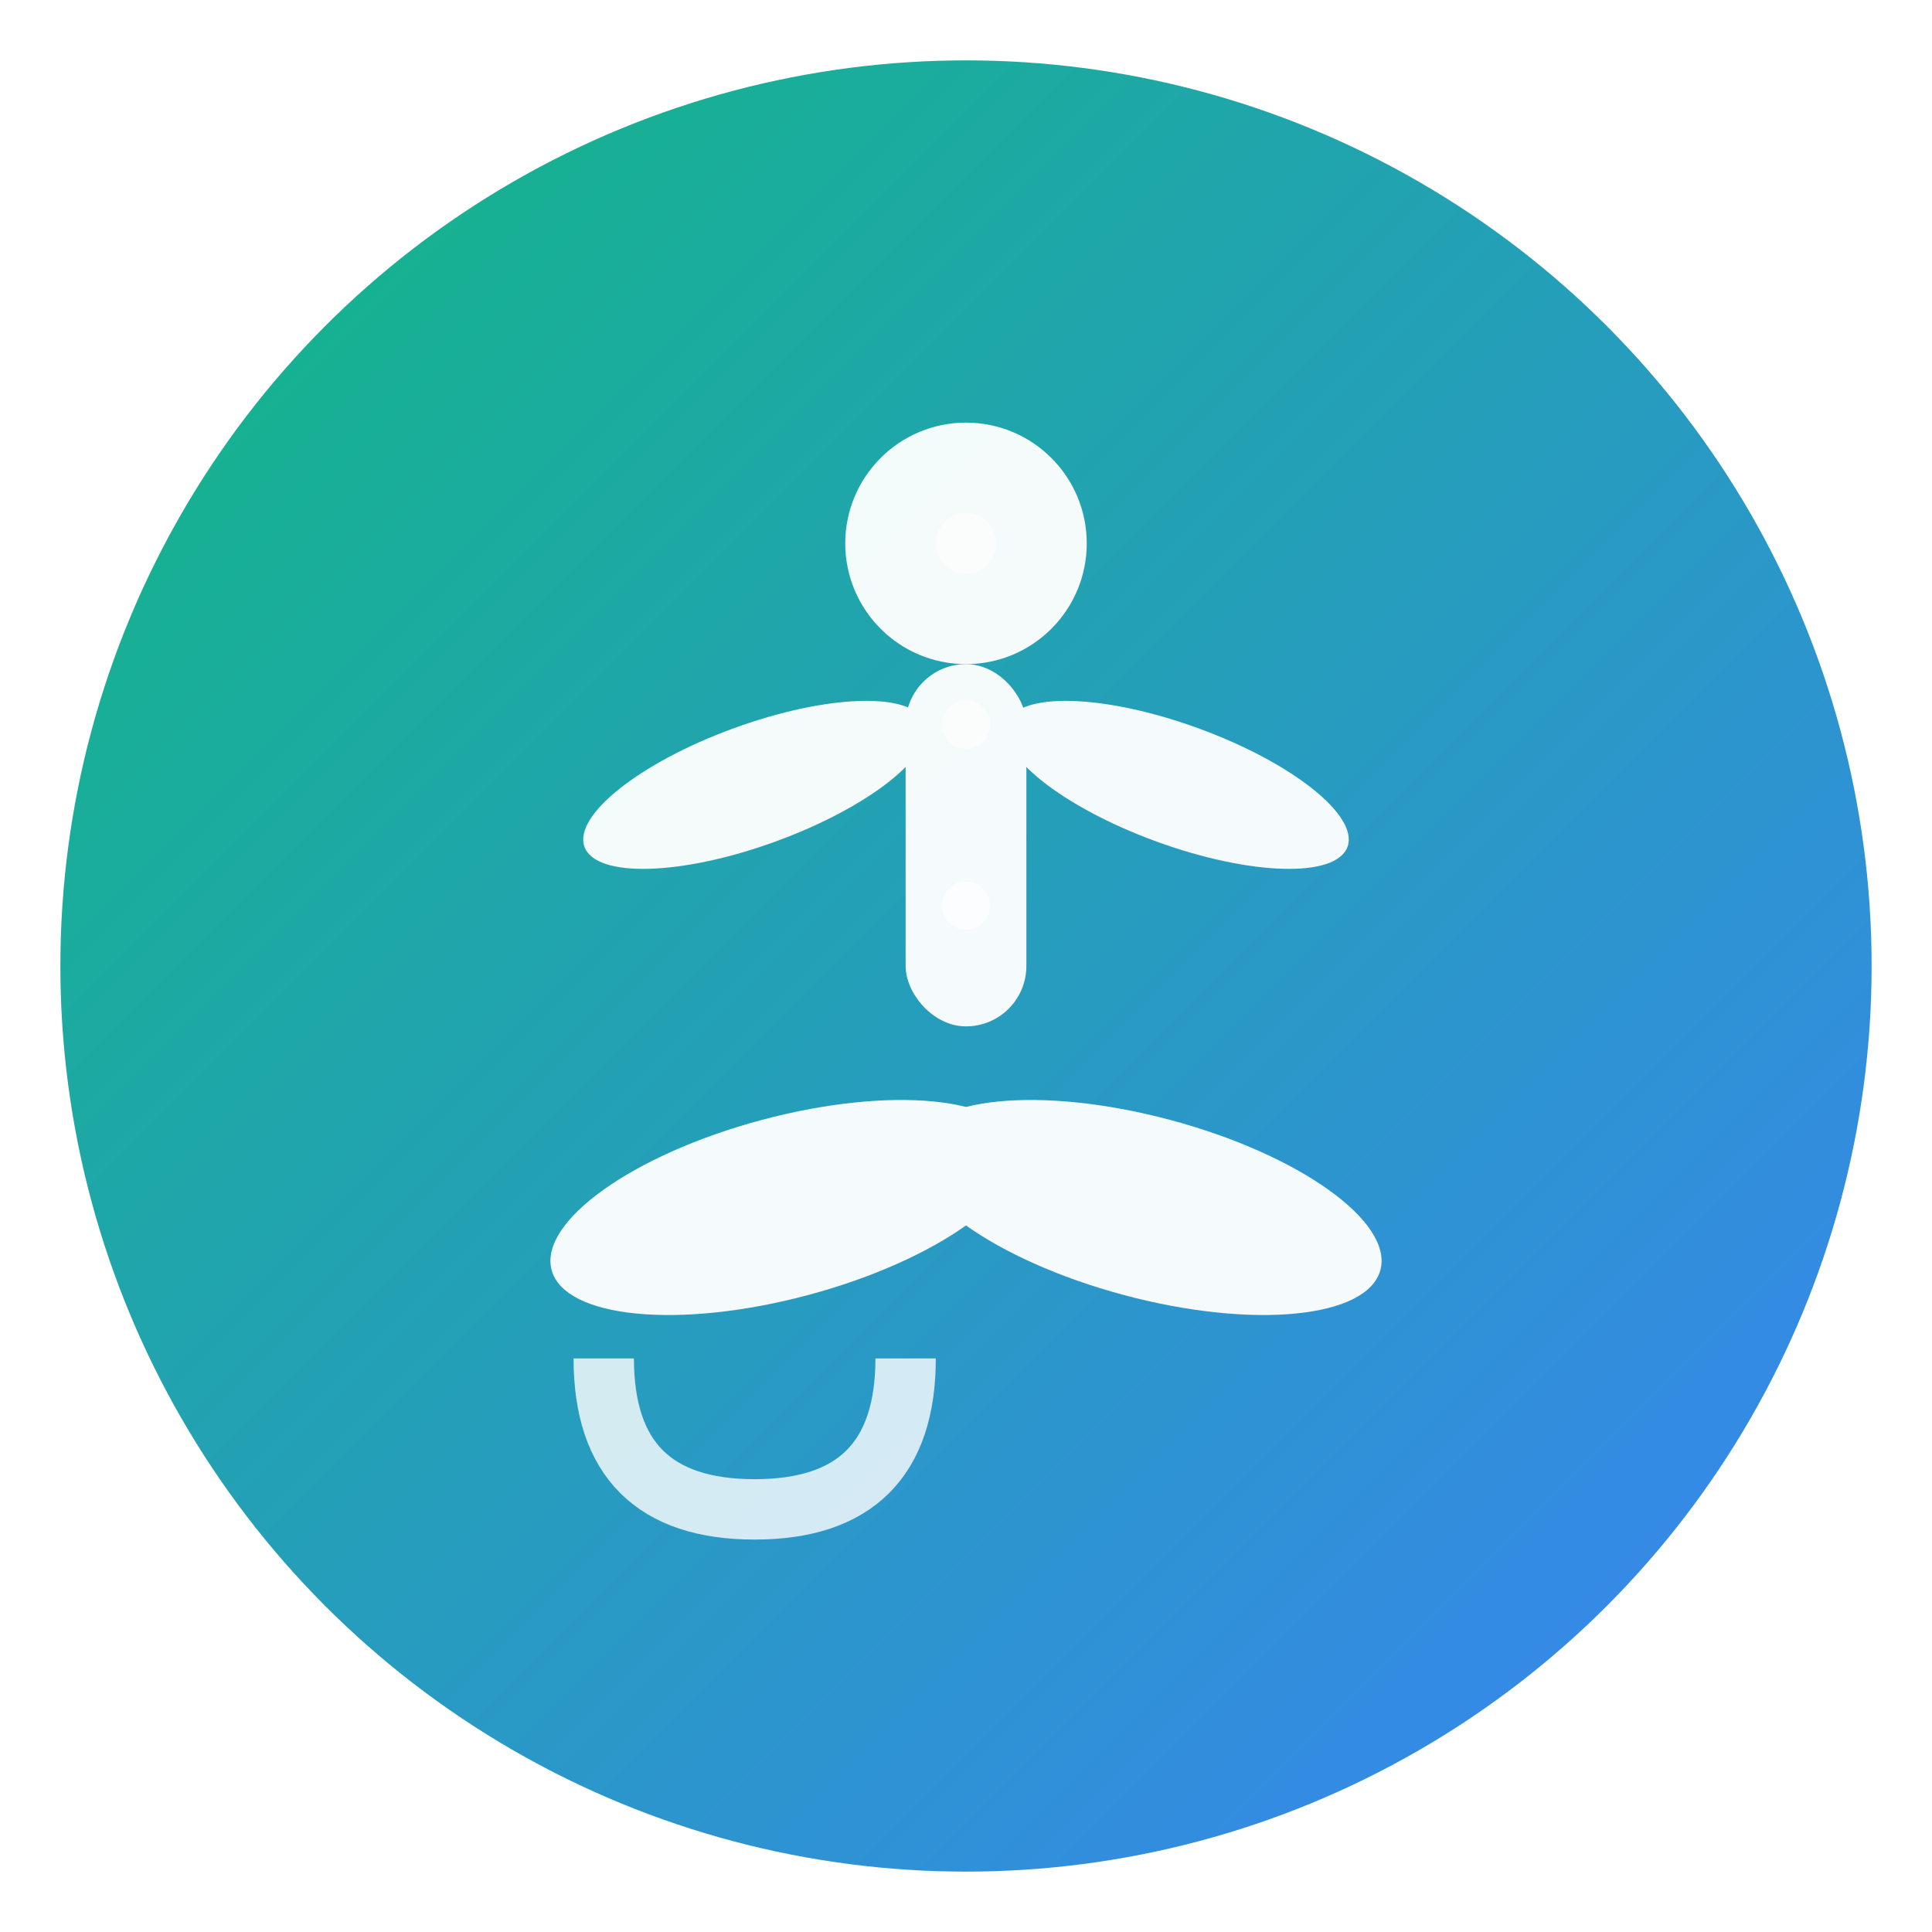 <svg xmlns="http://www.w3.org/2000/svg" viewBox="0 0 64 64" width="64" height="64">
  <defs>
    <linearGradient id="gradient" x1="0%" y1="0%" x2="100%" y2="100%">
      <stop offset="0%" style="stop-color:#10b981;stop-opacity:1" />
      <stop offset="100%" style="stop-color:#3b82f6;stop-opacity:1" />
    </linearGradient>
    <filter id="shadow" x="-50%" y="-50%" width="200%" height="200%">
      <feDropShadow dx="1" dy="2" stdDeviation="1" flood-color="#000000" flood-opacity="0.2"/>
    </filter>
  </defs>
  
  <!-- Background Circle -->
  <circle cx="32" cy="32" r="30" fill="url(#gradient)" filter="url(#shadow)"/>
  
  <!-- Yoga Pose Figure -->
  <g fill="white" opacity="0.95">
    <!-- Head -->
    <circle cx="32" cy="18" r="4"/>
    
    <!-- Body -->
    <rect x="30" y="22" width="4" height="12" rx="2"/>
    
    <!-- Arms in meditation pose -->
    <ellipse cx="25" cy="26" rx="6" ry="2" transform="rotate(-20 25 26)"/>
    <ellipse cx="39" cy="26" rx="6" ry="2" transform="rotate(20 39 26)"/>
    
    <!-- Legs in lotus position -->
    <ellipse cx="26" cy="40" rx="8" ry="3" transform="rotate(-15 26 40)"/>
    <ellipse cx="38" cy="40" rx="8" ry="3" transform="rotate(15 38 40)"/>
  </g>
  
  <!-- Subtle energy/chakra points -->
  <g fill="white" opacity="0.6">
    <circle cx="32" cy="18" r="1"/>
    <circle cx="32" cy="24" r="0.8"/>
    <circle cx="32" cy="30" r="0.8"/>
  </g>
  
  <!-- Letter "C" overlay (for CalmireaR) -->
  <path d="M 20 45 Q 20 50 25 50 Q 30 50 30 45" stroke="white" stroke-width="2" fill="none" opacity="0.8"/>
</svg>